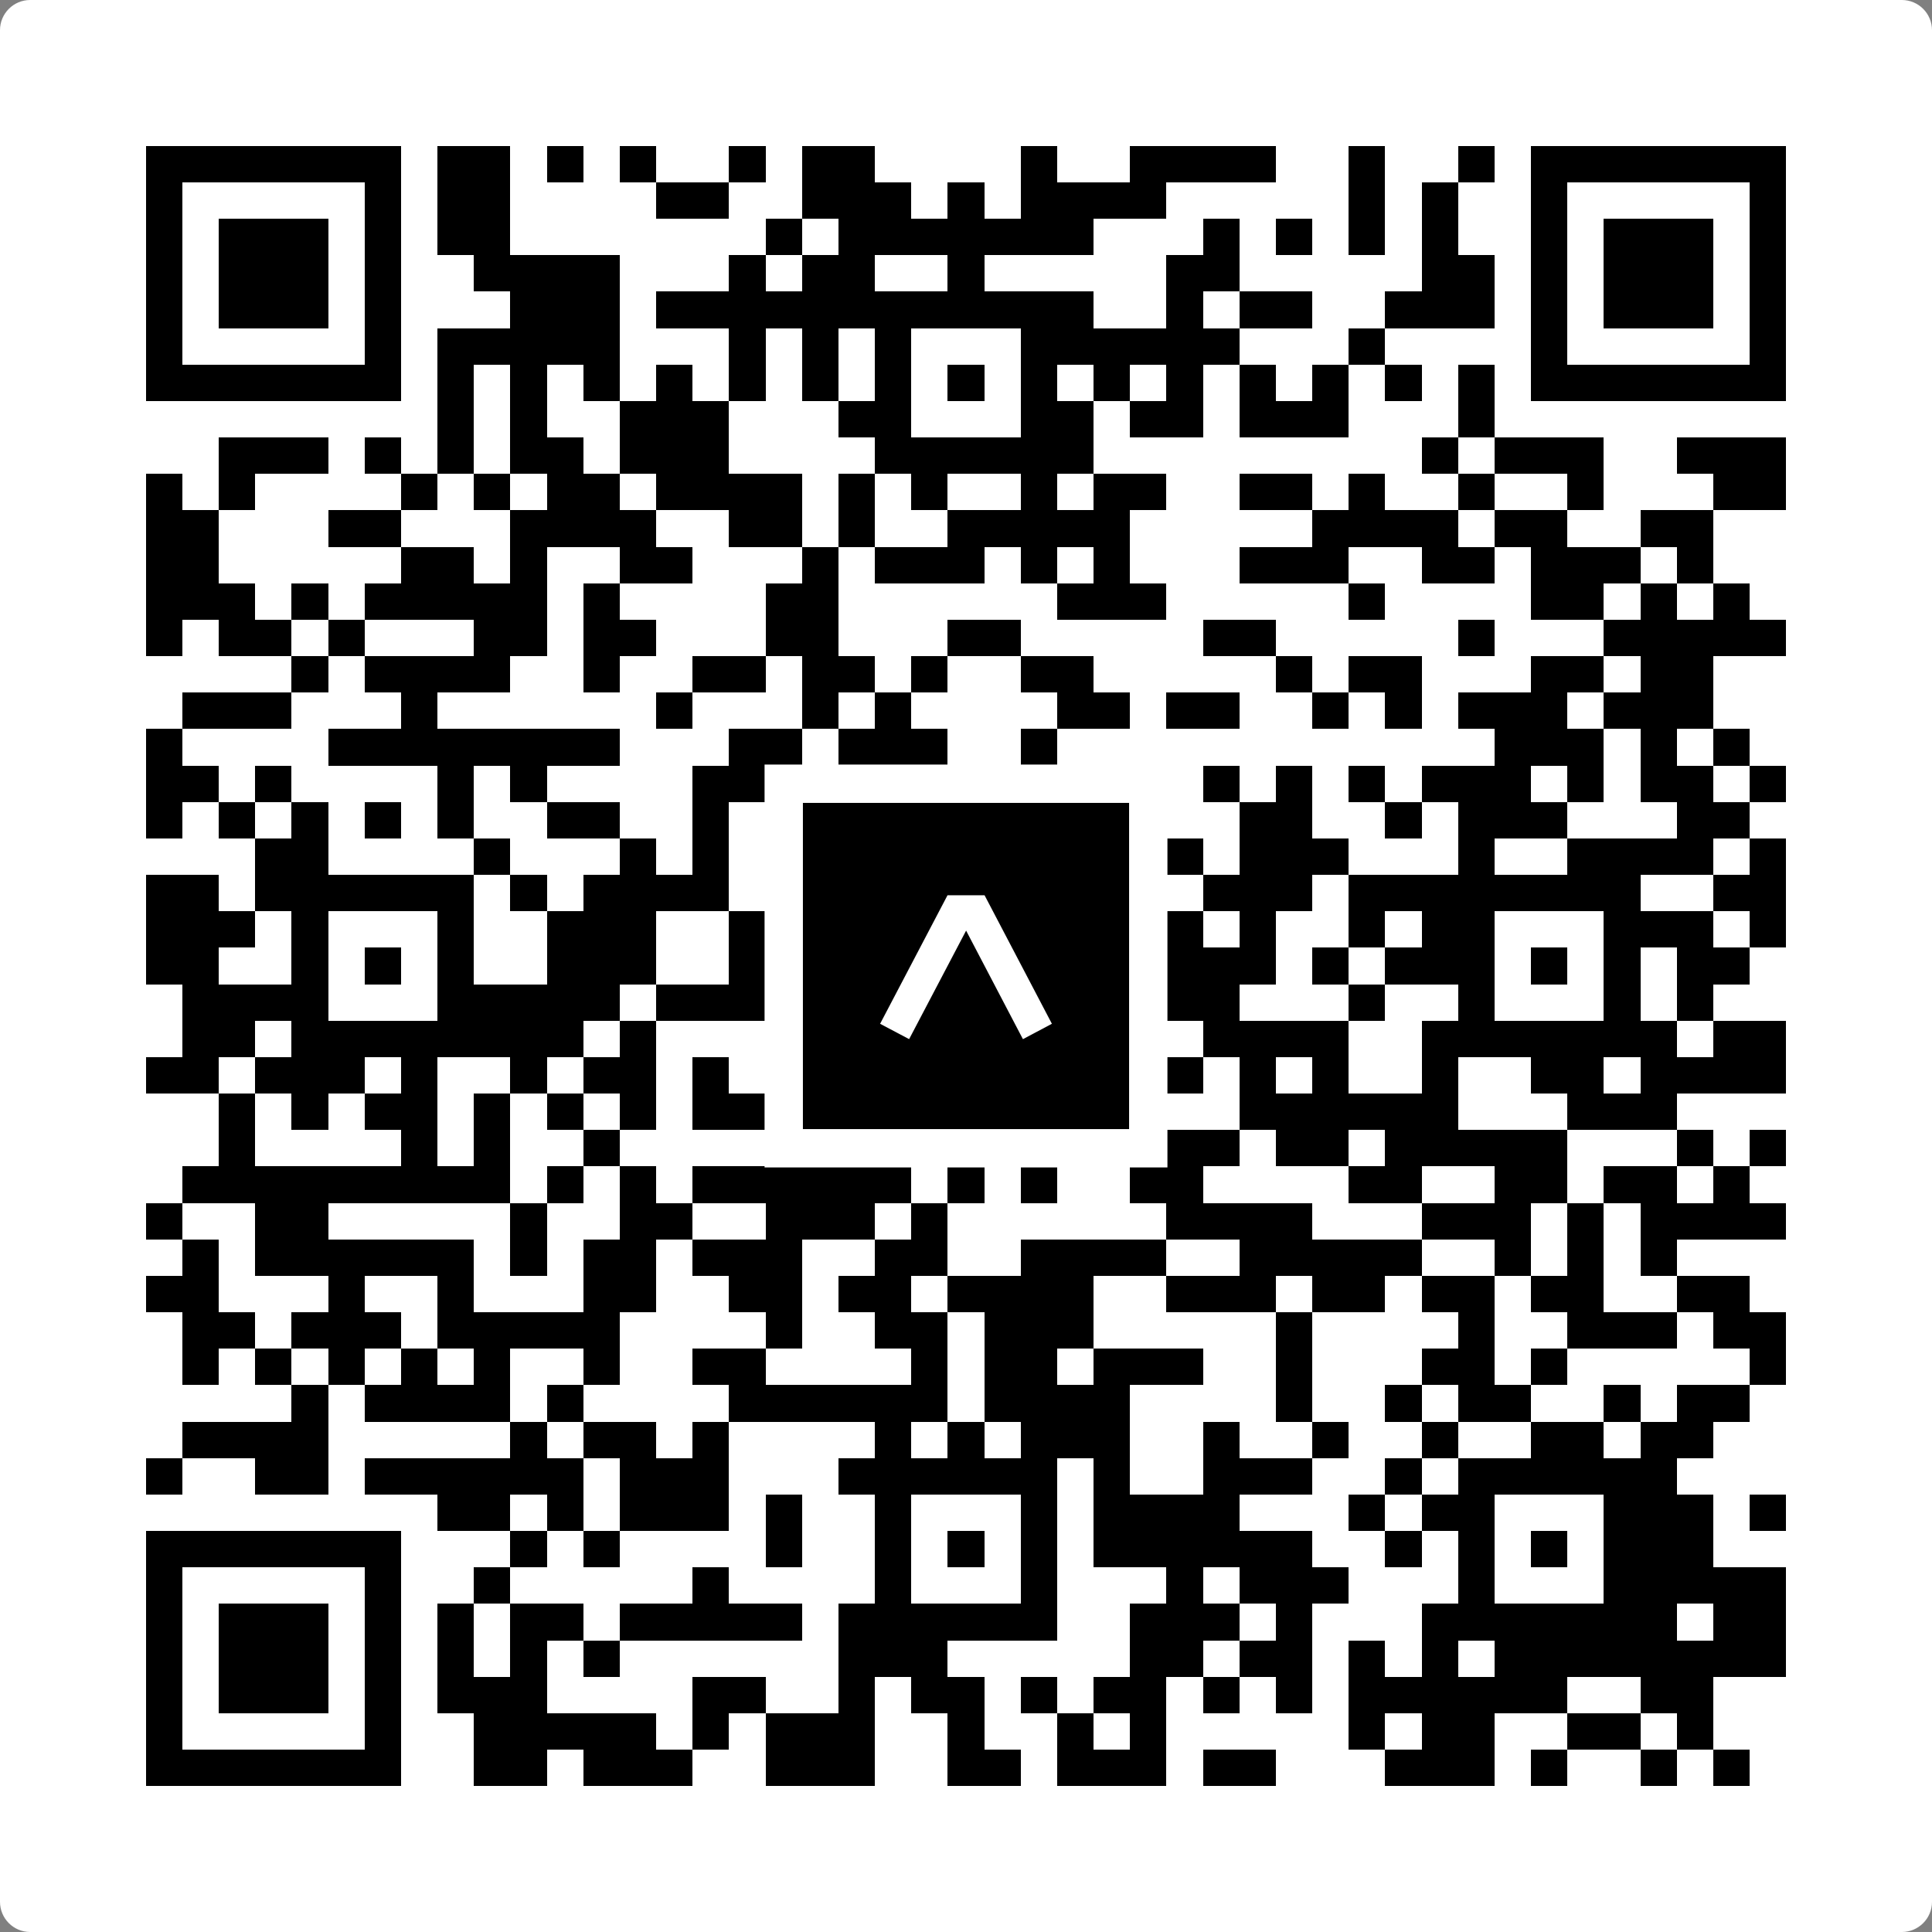 <svg width="512" height="512" viewBox="0 0 512 512" fill="none" xmlns="http://www.w3.org/2000/svg">
    <rect x="0" y="0" width="512" height="512" fill="#808080" stroke="none"/>
    <path d="M0 8C0 3.582 3.582 0 8 0H504C508.418 0 512 3.582 512 8V504C512 508.418 508.418 512 504 512H8C3.582 512 0 508.418 0 504V8Z" fill="white"/>
    <svg xmlns="http://www.w3.org/2000/svg" viewBox="0 0 53 53" shape-rendering="crispEdges" height="512" width="512" x="0" y="0"><path stroke="#000000" d="M4 4.5h7m1 0h2m1 0h1m1 0h1m2 0h1m1 0h2m4 0h1m2 0h4m2 0h1m2 0h1m1 0h7M4 5.5h1m5 0h1m1 0h2m4 0h2m2 0h3m1 0h1m1 0h4m5 0h1m1 0h1m2 0h1m5 0h1M4 6.5h1m1 0h3m1 0h1m1 0h2m7 0h1m1 0h7m3 0h1m1 0h1m1 0h1m1 0h1m2 0h1m1 0h3m1 0h1M4 7.5h1m1 0h3m1 0h1m2 0h4m3 0h1m1 0h2m2 0h1m5 0h2m5 0h2m1 0h1m1 0h3m1 0h1M4 8.5h1m1 0h3m1 0h1m3 0h3m1 0h12m2 0h1m1 0h2m2 0h3m1 0h1m1 0h3m1 0h1M4 9.5h1m5 0h1m1 0h5m3 0h1m1 0h1m1 0h1m3 0h6m3 0h1m4 0h1m5 0h1M4 10.5h7m1 0h1m1 0h1m1 0h1m1 0h1m1 0h1m1 0h1m1 0h1m1 0h1m1 0h1m1 0h1m1 0h1m1 0h1m1 0h1m1 0h1m1 0h1m1 0h7M12 11.5h1m1 0h1m2 0h3m3 0h2m3 0h2m1 0h2m1 0h3m3 0h1M6 12.5h3m1 0h1m1 0h1m1 0h2m1 0h3m4 0h6m9 0h1m1 0h3m2 0h3M4 13.5h1m1 0h1m4 0h1m1 0h1m1 0h2m1 0h4m1 0h1m1 0h1m2 0h1m1 0h2m2 0h2m1 0h1m2 0h1m2 0h1m3 0h2M4 14.5h2m3 0h2m3 0h4m2 0h2m1 0h1m2 0h5m5 0h4m1 0h2m2 0h2M4 15.5h2m5 0h2m1 0h1m2 0h2m3 0h1m1 0h3m1 0h1m1 0h1m3 0h3m2 0h2m1 0h3m1 0h1M4 16.5h3m1 0h1m1 0h5m1 0h1m4 0h2m6 0h3m5 0h1m4 0h2m1 0h1m1 0h1M4 17.5h1m1 0h2m1 0h1m3 0h2m1 0h2m3 0h2m3 0h2m5 0h2m5 0h1m3 0h5M8 18.5h1m1 0h4m2 0h1m2 0h2m1 0h2m1 0h1m2 0h2m5 0h1m1 0h2m3 0h2m1 0h2M5 19.5h3m3 0h1m6 0h1m3 0h1m1 0h1m4 0h2m1 0h2m2 0h1m1 0h1m1 0h3m1 0h3M4 20.5h1m4 0h8m3 0h2m1 0h3m2 0h1m12 0h3m1 0h1m1 0h1M4 21.5h2m1 0h1m4 0h1m1 0h1m4 0h2m2 0h1m1 0h1m1 0h1m1 0h1m1 0h1m1 0h1m1 0h1m1 0h1m1 0h3m1 0h1m1 0h2m1 0h1M4 22.5h1m1 0h1m1 0h1m1 0h1m1 0h1m2 0h2m2 0h1m1 0h2m2 0h3m1 0h1m4 0h2m2 0h1m1 0h3m3 0h2M7 23.5h2m4 0h1m3 0h1m1 0h1m1 0h3m2 0h4m2 0h1m1 0h3m3 0h1m2 0h4m1 0h1M4 24.5h2m1 0h6m1 0h1m1 0h4m4 0h5m2 0h1m1 0h3m1 0h8m2 0h2M4 25.5h3m1 0h1m3 0h1m2 0h3m2 0h1m2 0h2m3 0h1m3 0h1m1 0h1m2 0h1m1 0h2m3 0h3m1 0h1M4 26.5h2m2 0h1m1 0h1m1 0h1m2 0h3m2 0h1m3 0h1m1 0h1m1 0h1m1 0h1m1 0h3m1 0h1m1 0h3m1 0h1m1 0h1m1 0h2M5 27.5h4m3 0h5m1 0h7m3 0h2m2 0h2m3 0h1m2 0h1m3 0h1m1 0h1M5 28.5h2m1 0h8m1 0h1m3 0h9m1 0h1m1 0h4m2 0h7m1 0h2M4 29.5h2m1 0h3m1 0h1m2 0h1m1 0h2m1 0h1m3 0h3m1 0h1m1 0h1m2 0h1m1 0h1m1 0h1m2 0h1m2 0h2m1 0h4M6 30.5h1m1 0h1m1 0h2m1 0h1m1 0h1m1 0h1m1 0h4m3 0h3m1 0h2m2 0h6m3 0h3M6 31.5h1m4 0h1m1 0h1m2 0h1m4 0h6m1 0h1m1 0h1m1 0h2m1 0h2m1 0h5m3 0h1m1 0h1M5 32.5h9m1 0h1m1 0h1m1 0h6m1 0h1m1 0h1m2 0h2m4 0h2m2 0h2m1 0h2m1 0h1M4 33.5h1m2 0h2m5 0h1m2 0h2m2 0h3m1 0h1m6 0h4m3 0h3m1 0h1m1 0h4M5 34.5h1m1 0h6m1 0h1m1 0h2m1 0h3m2 0h2m2 0h4m2 0h5m2 0h1m1 0h1m1 0h1M4 35.5h2m3 0h1m2 0h1m3 0h2m2 0h2m1 0h2m1 0h4m2 0h3m1 0h2m1 0h2m1 0h2m2 0h2M5 36.5h2m1 0h3m1 0h5m4 0h1m2 0h2m1 0h3m5 0h1m4 0h1m2 0h3m1 0h2M5 37.5h1m1 0h1m1 0h1m1 0h1m1 0h1m2 0h1m2 0h2m4 0h1m1 0h2m1 0h3m2 0h1m3 0h2m1 0h1m5 0h1M8 38.5h1m1 0h4m1 0h1m4 0h6m1 0h4m4 0h1m2 0h1m1 0h2m2 0h1m1 0h2M5 39.5h4m5 0h1m1 0h2m1 0h1m4 0h1m1 0h1m1 0h3m2 0h1m2 0h1m2 0h1m2 0h2m1 0h2M4 40.5h1m2 0h2m1 0h6m1 0h3m3 0h6m1 0h1m2 0h3m2 0h1m1 0h6M12 41.5h2m1 0h1m1 0h3m1 0h1m2 0h1m3 0h1m1 0h4m3 0h1m1 0h2m3 0h3m1 0h1M4 42.5h7m3 0h1m1 0h1m4 0h1m2 0h1m1 0h1m1 0h1m1 0h6m2 0h1m1 0h1m1 0h1m1 0h3M4 43.5h1m5 0h1m2 0h1m5 0h1m4 0h1m3 0h1m3 0h1m1 0h3m3 0h1m3 0h5M4 44.5h1m1 0h3m1 0h1m1 0h1m1 0h2m1 0h5m1 0h6m2 0h3m1 0h1m3 0h7m1 0h2M4 45.5h1m1 0h3m1 0h1m1 0h1m1 0h1m1 0h1m6 0h3m5 0h2m1 0h2m1 0h1m1 0h1m1 0h8M4 46.5h1m1 0h3m1 0h1m1 0h3m4 0h2m2 0h1m1 0h2m1 0h1m1 0h2m1 0h1m1 0h1m1 0h6m2 0h2M4 47.5h1m5 0h1m2 0h5m1 0h1m1 0h3m2 0h1m2 0h1m1 0h1m5 0h1m1 0h2m2 0h2m1 0h1M4 48.5h7m2 0h2m1 0h3m2 0h3m2 0h2m1 0h3m1 0h2m3 0h3m1 0h1m2 0h1m1 0h1"/></svg>

    <rect x="207.698" y="207.698" width="96.604" height="96.604" fill="black" stroke="white" stroke-width="10.16"/>
    <svg x="207.698" y="207.698" width="96.604" height="96.604" viewBox="0 0 116 116" fill="none" xmlns="http://www.w3.org/2000/svg">
      <path d="M63.911 35.496L52.114 35.496L30.667 76.393L39.902 81.271L58.033 46.739L76.117 81.283L85.333 76.385L63.911 35.496Z" fill="white"/>
    </svg>
  </svg>